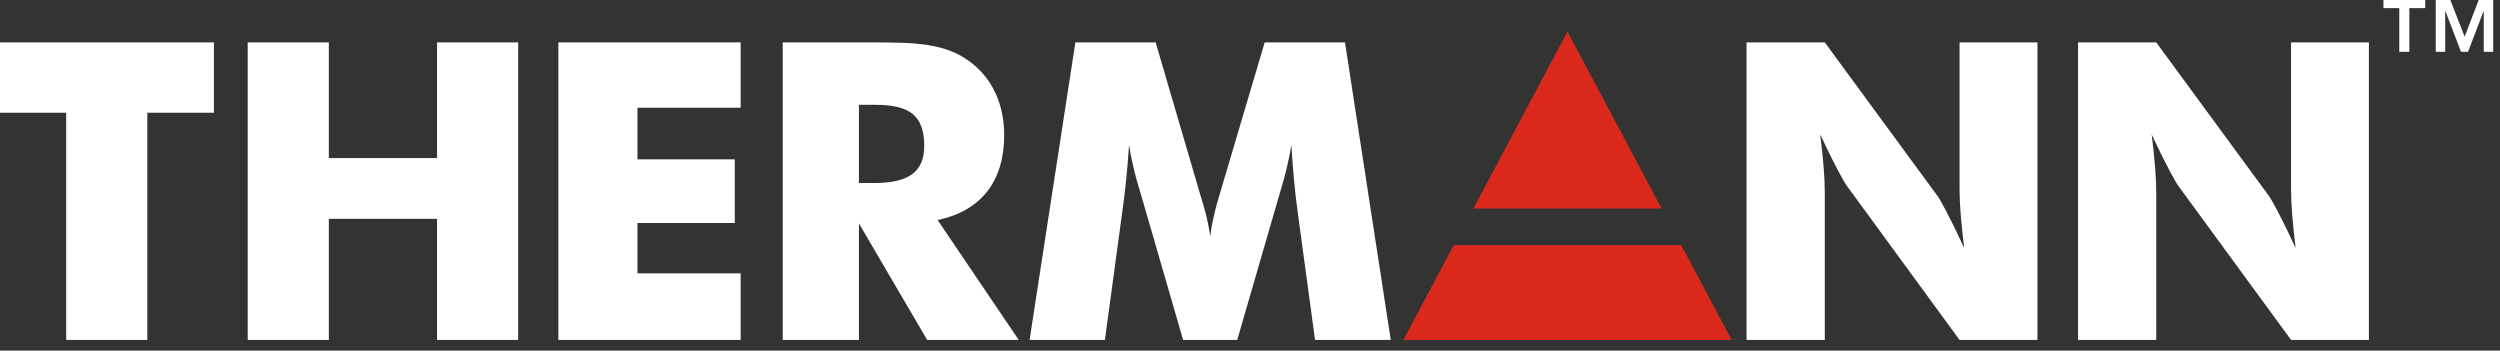<svg width="164" height="23" viewBox="0 0 164 23" fill="none" xmlns="http://www.w3.org/2000/svg">
<rect x="0" y="0" width="164" height="23" fill="#333333" stroke="none"/>
<g clip-path="url(#clip0_561_204)">
<path d="M4.342 7.395H0V2.783H14.034V7.395H9.664V22.299H4.342V7.395Z" fill="white"/>
<path d="M16.25 2.783H21.572V10.367H28.671V2.783H33.991V22.299H28.671V14.356H21.572V22.299H16.25V2.783Z" fill="white"/>
<path d="M36.628 2.783H48.587V7.067H41.817V10.453H48.203V14.628H41.817V17.931H48.587V22.299H36.628V2.783Z" fill="white"/>
<path d="M51.348 2.783H57.246C59.949 2.783 62.022 2.805 63.687 4.092C65.109 5.182 65.875 6.851 65.875 8.873C65.875 11.901 64.343 13.839 61.508 14.435L66.829 22.3H60.823L56.346 14.657V22.3H51.348V2.783ZM57.327 12.007C59.567 12.007 60.63 11.299 60.63 9.581C60.63 7.528 59.616 6.876 57.409 6.876H56.346V12.005L57.327 12.007Z" fill="white"/>
<path d="M86.267 22.299L85.122 13.863C84.958 12.693 84.819 11.242 84.713 9.499C84.438 11.219 84.027 12.391 83.814 13.159L81.162 22.299H77.613L74.963 13.159C74.747 12.391 74.334 11.219 74.066 9.499C73.955 11.242 73.791 12.694 73.626 13.863L72.481 22.299H67.541L70.544 2.783H75.811L78.761 12.853C78.954 13.481 79.225 14.326 79.389 15.506C79.529 14.414 79.772 13.536 79.988 12.826L82.964 2.783H88.231L91.234 22.299H86.267Z" fill="white"/>
<path d="M114.573 2.783H119.707L127.079 12.826C127.274 13.08 127.9 14.216 128.852 16.269C128.663 14.737 128.547 13.454 128.547 12.42V2.783H133.657V22.299H128.547L121.181 12.229C120.988 11.983 120.364 10.862 119.403 8.816C119.598 10.345 119.707 11.626 119.707 12.662V22.299H114.573V2.783V2.783Z" fill="white"/>
<path d="M136.32 2.783H141.449L148.821 12.826C149.014 13.08 149.642 14.216 150.594 16.269C150.408 14.737 150.294 13.454 150.294 12.42V2.783H155.399V22.299H150.294L142.925 12.229C142.735 11.983 142.104 10.862 141.148 8.816C141.341 10.345 141.449 11.626 141.449 12.662V22.299H136.32V2.783V2.783Z" fill="white"/>
<path d="M109.002 13.68L102.826 2.076L96.653 13.68H109.002Z" fill="#DA291C"/>
<path d="M110.287 16.082H95.368L92.06 22.298H113.595L110.287 16.082Z" fill="#DA291C"/>
<path d="M159.094 0.532H158.053V3.4H157.393V0.532H156.354V0H159.096V0.532H159.094ZM161.681 2.406L162.602 0H163.556V3.4H162.935V0.739H162.919L161.904 3.4H161.44L160.425 0.739H160.405V3.4H159.785V0H160.742L161.681 2.406Z" fill="white"/>
</g>
<defs>
<clipPath id="clip0_561_204">
<rect width="163.556" height="22.3" fill="white"/>
</clipPath>
</defs>
</svg>
